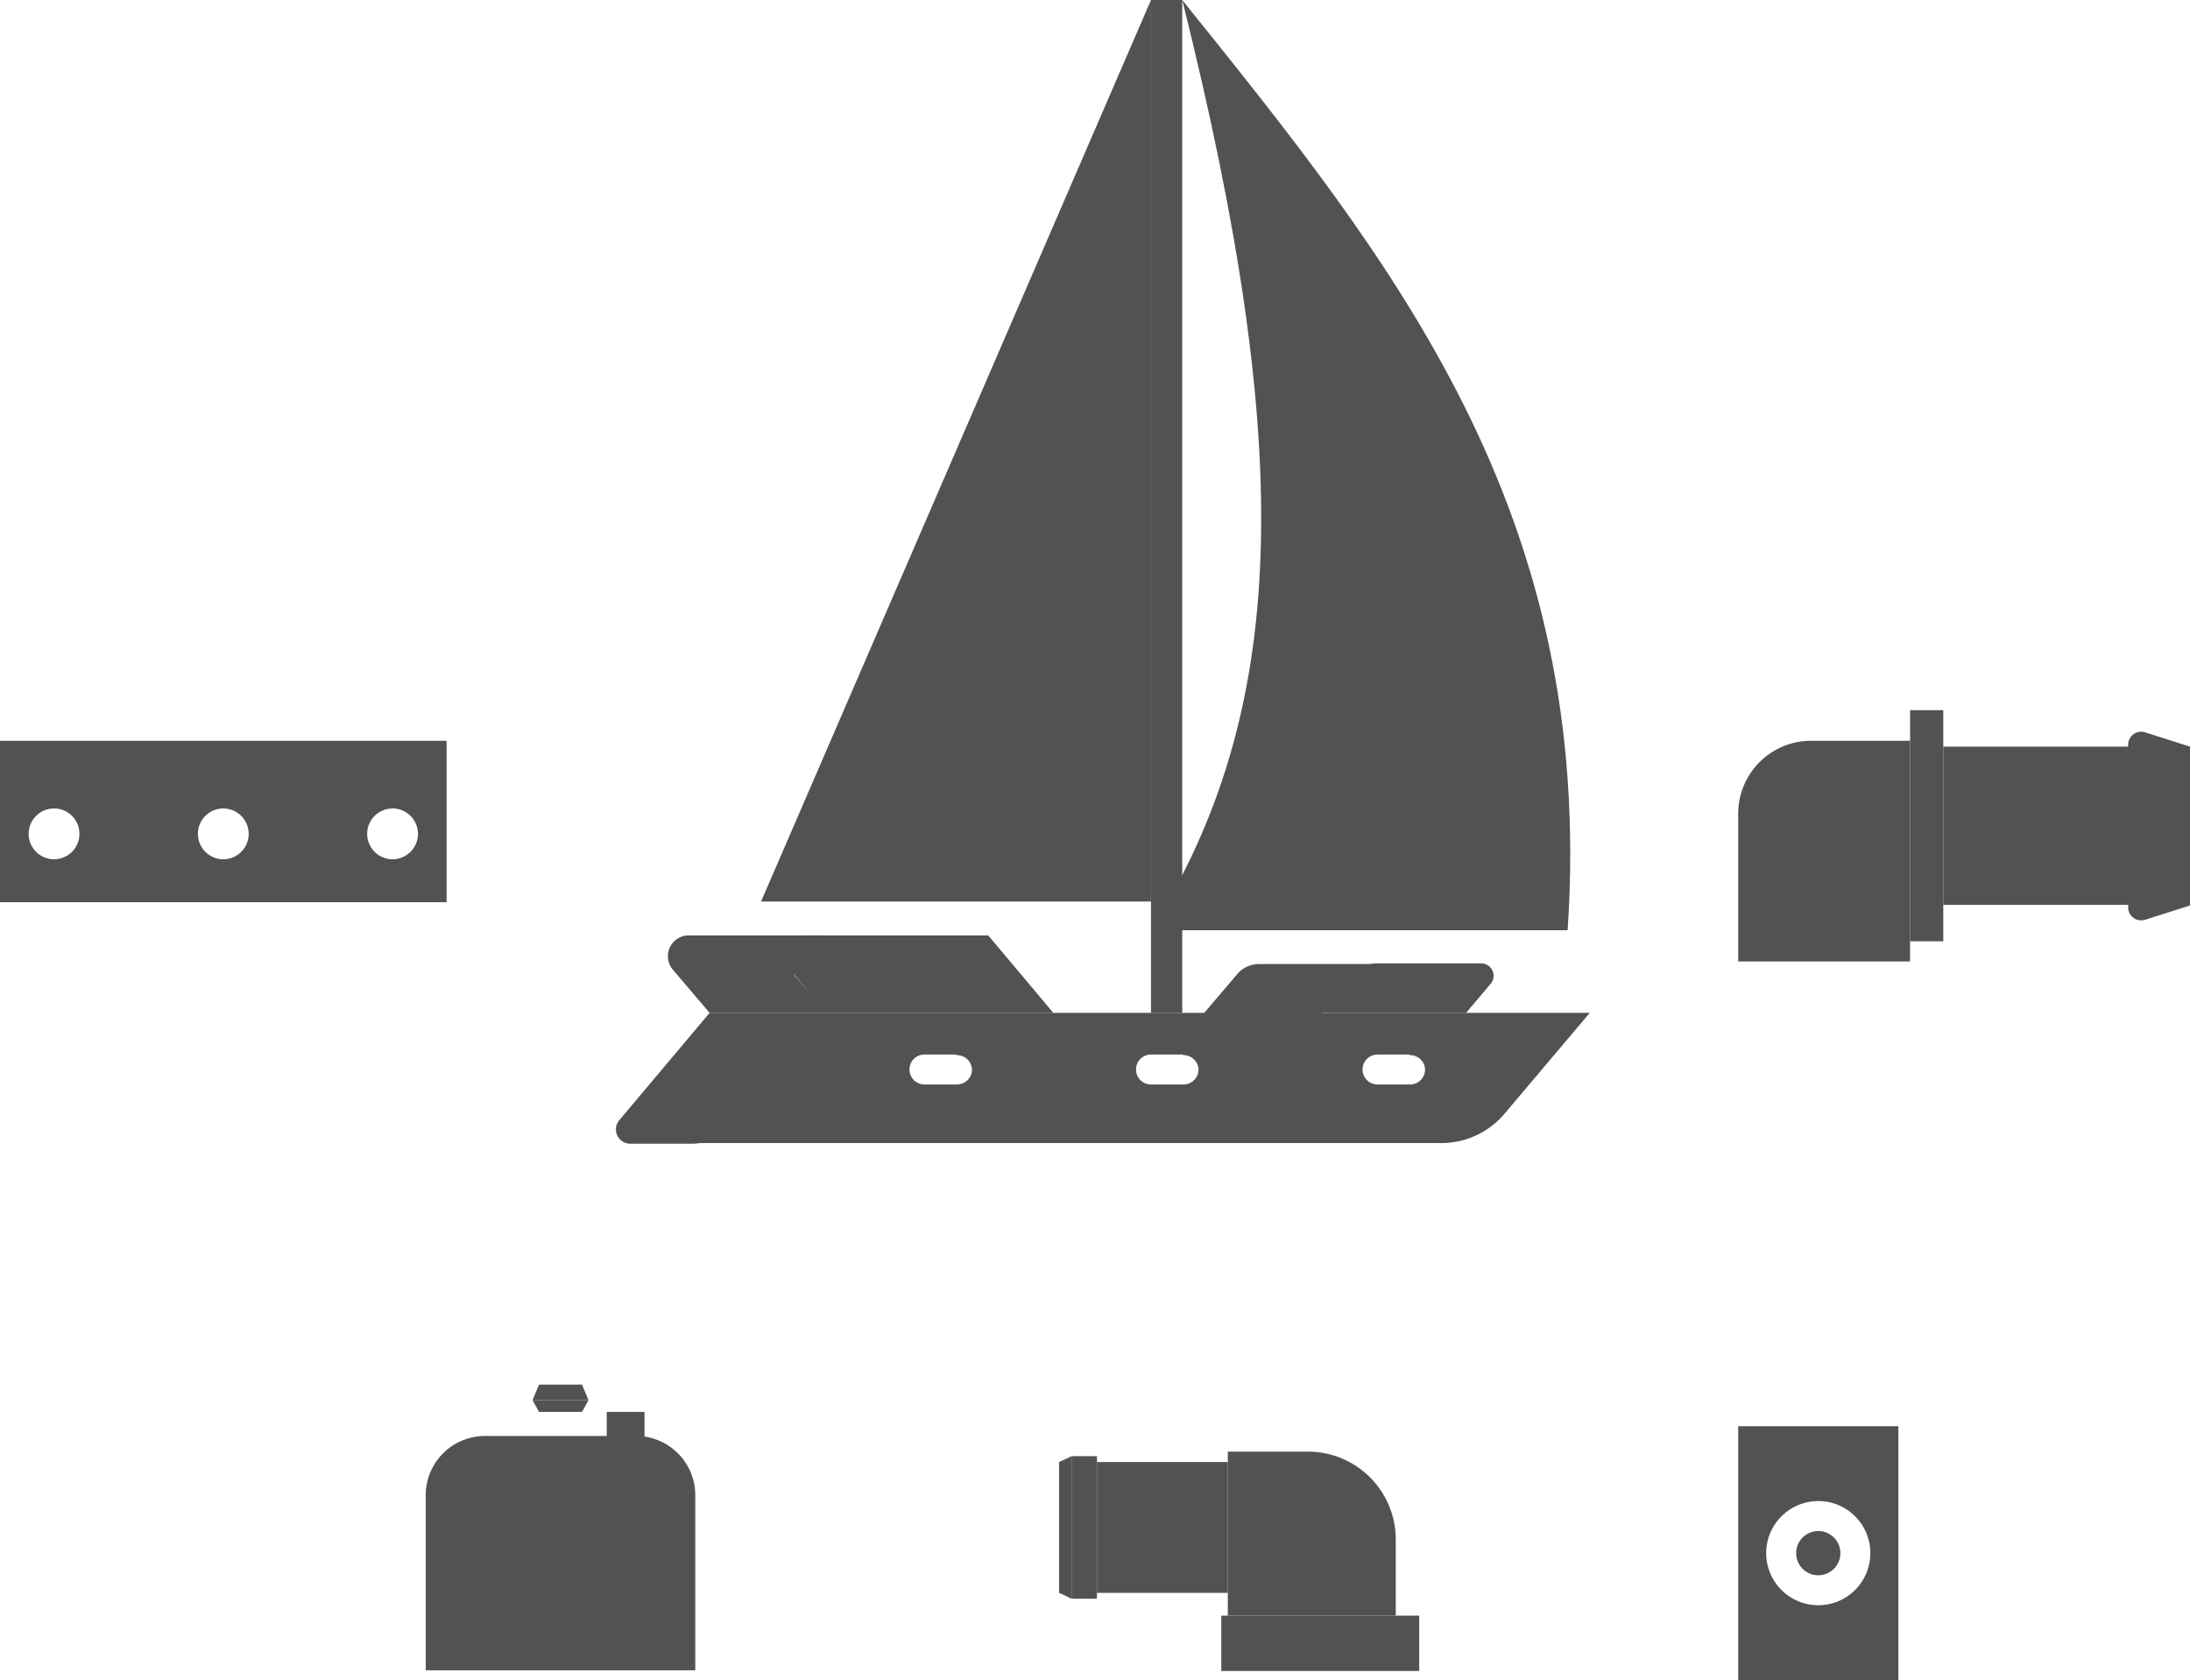 <svg xmlns="http://www.w3.org/2000/svg" width="33.64" height="25.81" viewBox="0 0 33.64 25.81">
  <title>marine_sets</title>
  <path d="M27.81,11.38h1.53a0,0,0,0,1,0,0v3.39a0,0,0,0,1,0,0H26.7a0,0,0,0,1,0,0V12.5A1.12,1.12,0,0,1,27.81,11.38Z" style="fill: #515353"/>
  <rect x="29.34" y="10.91" width="0.51" height="3.55" style="fill: #515353"/>
  <rect x="29.85" y="11.47" width="2.85" height="2.43" style="fill: #515353"/>
  <path d="M11996.74,7740.76l-0.69-.22a0.2,0.2,0,0,0-.26.19v2.5a0.2,0.2,0,0,0,.26.19l0.69-.22v-2.43Z" transform="translate(-11963.1 -7729.29)" style="fill: #515353"/>
  <path d="M11963.1,7740.67v2.48h6.86v-2.48h-6.86Zm0.83,1.82a0.39,0.39,0,1,1,.39-0.39A0.39,0.39,0,0,1,11963.93,7742.49Zm2.6,0a0.39,0.39,0,1,1,.39-0.39A0.39,0.39,0,0,1,11966.53,7742.49Zm2.6,0a0.39,0.39,0,1,1,.39-0.39A0.39,0.39,0,0,1,11969.13,7742.49Z" transform="translate(-11963.1 -7729.29)" style="fill: #515353"/>
  <path d="M7.45,22.06H9.77a0.91,0.91,0,0,1,.91.91v2.69a0,0,0,0,1,0,0H6.54a0,0,0,0,1,0,0V23A0.91,0.91,0,0,1,7.45,22.06Z" style="fill: #515353"/>
  <rect x="9.32" y="21.69" width="0.58" height="1.85" style="fill: #515353"/>
  <polygon points="9.04 21.51 8.18 21.51 8.28 21.27 8.94 21.27 9.04 21.51" style="fill: #515353"/>
  <polygon points="9.04 21.51 8.18 21.51 8.28 21.69 8.94 21.69 9.04 21.51" style="fill: #515353"/>
  <g>
    <rect x="18.76" y="24.82" width="3.04" height="0.85" style="fill: #515353"/>
    <path d="M18.86,22.3h1.23a1.35,1.35,0,0,1,1.35,1.35v1.17a0,0,0,0,1,0,0H18.86a0,0,0,0,1,0,0V22.3A0,0,0,0,1,18.86,22.3Z" style="fill: #515353"/>
    <rect x="16.85" y="22.46" width="2.01" height="2.01" style="fill: #515353"/>
    <rect x="16.46" y="22.37" width="0.39" height="2.19" style="fill: #515353"/>
    <rect x="16.27" y="22.46" width="0.19" height="2.01" style="fill: #515353"/>
    <polyline points="16.27 24.47 16.46 24.56 16.46 22.37 16.27 22.46" style="fill: #515353"/>
  </g>
  <path d="M11992.26,7755.11h-2.46v-3.91h2.46v3.91Zm-1.23-2.76a0.8,0.8,0,1,0,.8.8A0.8,0.8,0,0,0,11991,7752.35Z" transform="translate(-11963.1 -7729.29)" style="fill: #515353"/>
  <circle cx="27.93" cy="23.86" r="0.34" style="fill: #515353"/>
  <g>
    <path d="M11975.29,7744.26l0.48-.6h-2.1a0.32,0.32,0,0,0-.24.52l0.57,0.67h1.81Z" transform="translate(-11963.1 -7729.29)" style="fill: #515353"/>
    <rect x="17.68" width="0.48" height="15.56" style="fill: #515353"/>
    <path d="M11984.33,7744.1h-1.9a0.44,0.44,0,0,0-.33.16l-0.51.6h1.81l0.32-.38Z" transform="translate(-11963.1 -7729.29)" style="fill: #515353"/>
    <path d="M11975.23,7744.18a0.32,0.32,0,0,1,.24-0.52h2.81l1,1.19h-3.49Z" transform="translate(-11963.1 -7729.29)" style="fill: #515353"/>
    <polygon points="11.69 13.85 17.68 13.85 17.68 0 11.69 13.85" style="fill: #515353"/>
    <path d="M11981.26,7729.29c1.75,7,1.62,10.93-.48,14.29h6.4C11987.61,7737.15,11984.5,7733.32,11981.26,7729.29Z" transform="translate(-11963.1 -7729.29)" style="fill: #515353"/>
    <path d="M11987.52,7744.85l-1.31,1.55a1.27,1.27,0,0,1-1,.45h-11.77l1.14-.58,1.2-1.42h11.72Zm-9.72.64h-0.5a0.23,0.23,0,0,0-.23.23v0a0.23,0.23,0,0,0,.23.23h0.5a0.23,0.23,0,0,0,.23-0.23v0A0.23,0.23,0,0,0,11977.79,7745.5Zm3.48,0h-0.5a0.23,0.23,0,0,0-.23.23v0a0.23,0.23,0,0,0,.23.23h0.5a0.23,0.23,0,0,0,.23-0.23v0A0.23,0.23,0,0,0,11981.27,7745.5Zm3.48,0h-0.5a0.23,0.23,0,0,0-.23.23v0a0.23,0.23,0,0,0,.23.23h0.5a0.23,0.23,0,0,0,.23-0.23v0A0.23,0.23,0,0,0,11984.75,7745.5Z" transform="translate(-11963.1 -7729.29)" style="fill: #515353"/>
    <path d="M11972.78,7746.86h0.95a0.81,0.81,0,0,0,.62-0.29l1.45-1.72H11974l-1.38,1.64A0.22,0.22,0,0,0,11972.78,7746.86Z" transform="translate(-11963.1 -7729.29)" style="fill: #515353"/>
    <path d="M11986,7744.4a0.19,0.19,0,0,0-.14-0.31h-1.62a0.44,0.44,0,0,0-.33.16l-0.51.6h2.22Z" transform="translate(-11963.1 -7729.29)" style="fill: #515353"/>
  </g>
</svg>

